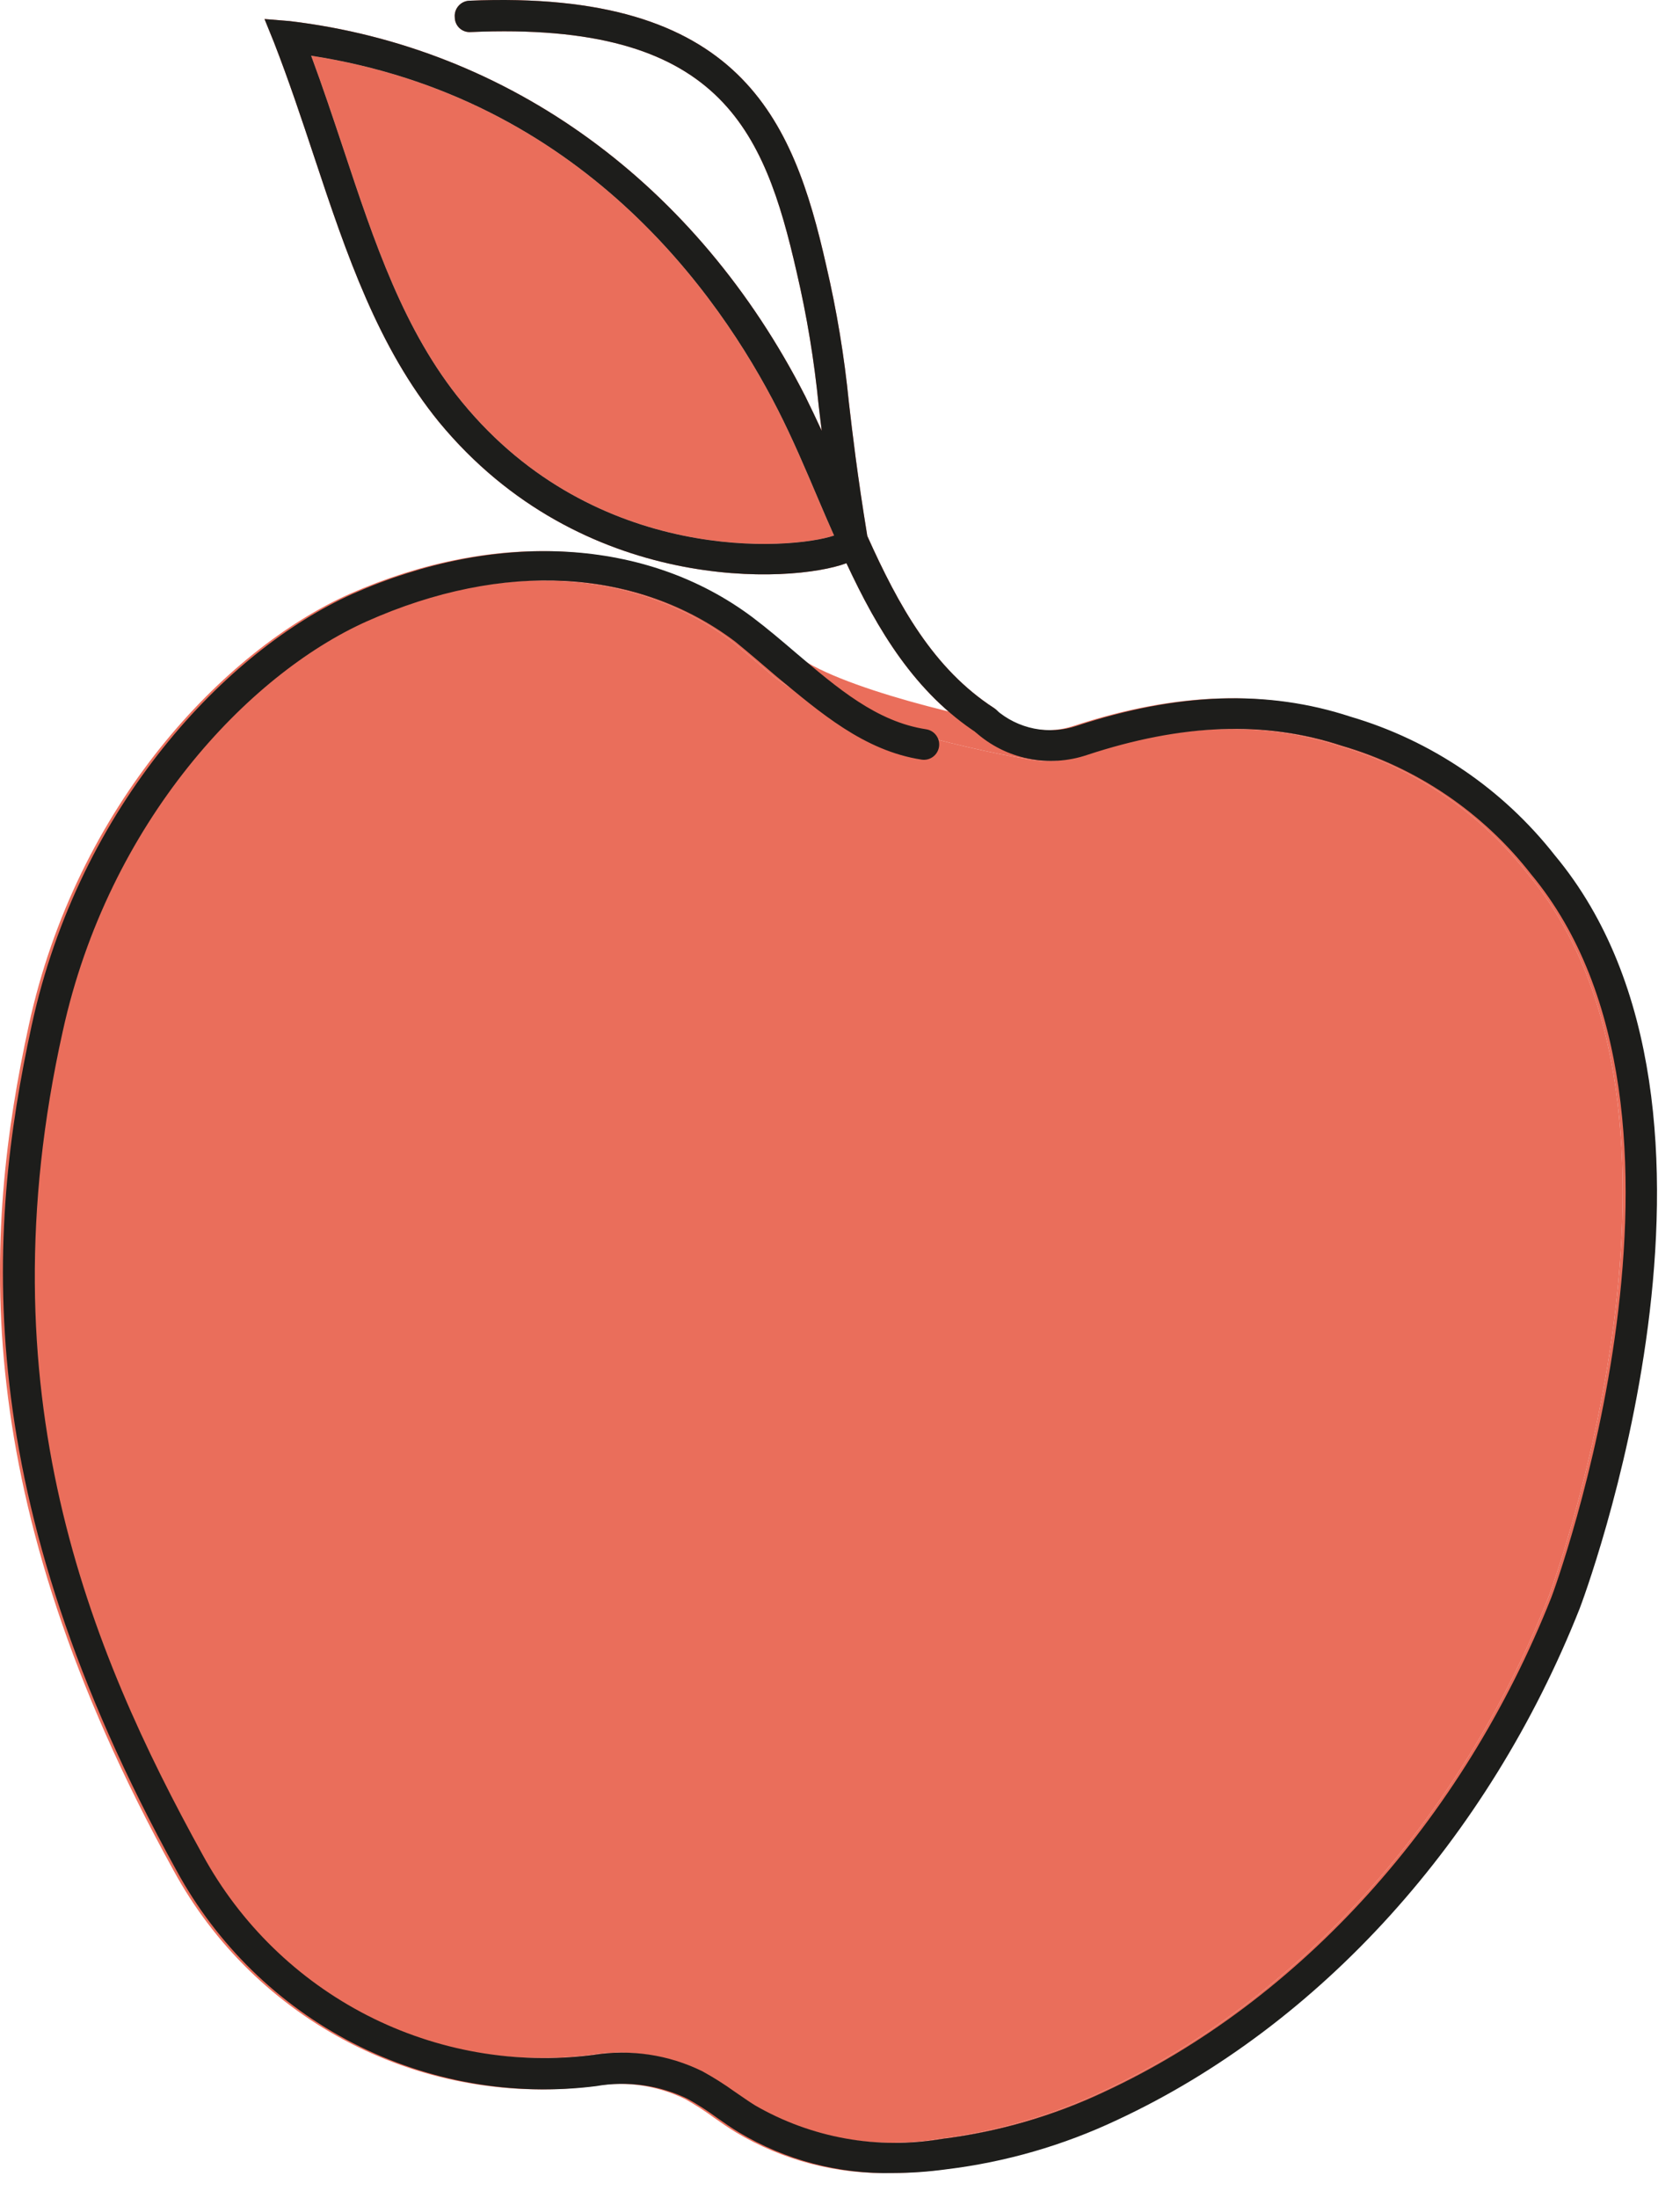 <?xml version="1.0" encoding="UTF-8"?> <svg xmlns="http://www.w3.org/2000/svg" width="65" height="85" viewBox="0 0 65 85" fill="none"><path d="M12.037 2.153C12.484 3.357 12.884 4.561 13.276 5.733C14.491 9.393 15.628 12.816 17.886 15.562C23.059 21.858 30.632 21.268 32.271 20.709C32.067 20.245 31.863 19.781 31.667 19.316C31.173 18.152 30.664 16.955 30.099 15.846C27.818 11.368 22.487 3.766 12.037 2.153Z" fill="#EA6E5B"></path><path fill-rule="evenodd" clip-rule="evenodd" d="M38.142 28.461C38.031 28.461 37.922 28.428 37.829 28.366C35.406 26.792 33.956 24.369 32.749 21.779C30.64 22.566 22.503 23.007 16.984 16.318C14.632 13.43 13.417 9.873 12.163 6.087C11.677 4.624 11.175 3.113 10.595 1.625L10.234 0.736L11.206 0.815C19.712 1.83 26.963 7.111 31.15 15.311C31.369 15.751 31.581 16.2 31.792 16.656C31.745 16.302 31.714 15.98 31.675 15.681C31.504 13.94 31.218 12.213 30.82 10.51C29.558 4.986 27.834 0.815 18.207 1.24C18.129 1.245 18.051 1.235 17.978 1.209C17.904 1.183 17.837 1.142 17.779 1.089C17.722 1.036 17.676 0.972 17.645 0.9C17.613 0.829 17.596 0.751 17.596 0.673C17.588 0.594 17.596 0.515 17.62 0.439C17.644 0.364 17.682 0.294 17.734 0.234C17.785 0.174 17.848 0.124 17.918 0.089C17.989 0.054 18.066 0.033 18.144 0.028C28.649 -0.421 30.687 4.608 31.965 10.258C32.373 12.002 32.666 13.772 32.843 15.555L32.855 15.658C32.994 16.852 33.168 18.346 33.556 20.725C34.771 23.432 36.12 25.864 38.464 27.383C38.571 27.452 38.652 27.554 38.696 27.674C38.74 27.793 38.745 27.924 38.708 28.047C38.672 28.169 38.597 28.276 38.495 28.352C38.393 28.428 38.269 28.469 38.142 28.469V28.461ZM13.276 5.733C12.884 4.561 12.484 3.357 12.037 2.153C22.487 3.766 27.818 11.368 30.099 15.846C30.664 16.955 31.173 18.152 31.667 19.316C31.863 19.781 32.067 20.245 32.271 20.709C30.632 21.268 23.059 21.858 17.886 15.562C15.628 12.816 14.491 9.393 13.276 5.733Z" fill="#EA6E5B"></path><path d="M34.446 84.028C32.347 84.078 30.276 83.533 28.472 82.454C28.182 82.281 27.908 82.084 27.634 81.895C27.27 81.627 26.891 81.383 26.497 81.163C25.397 80.629 24.157 80.456 22.954 80.668C19.727 81.074 16.453 80.497 13.557 79.011C10.662 77.524 8.279 75.198 6.718 72.334C-1.317 57.791 -0.627 47.655 1.113 39.651C2.963 31.128 8.678 25.132 13.523 22.968C19.128 20.489 24.905 20.796 29.006 23.873C29.578 24.305 30.134 24.778 30.667 25.234C32.29 26.611 37.976 27.882 39.897 28.173C39.963 28.213 40.065 28.374 40.11 28.437C40.156 28.5 40.189 28.571 40.208 28.646C40.226 28.722 40.23 28.801 40.218 28.878C40.206 28.955 40.179 29.029 40.139 29.095C40.098 29.162 40.045 29.22 39.983 29.266C39.92 29.312 39.746 29.317 39.67 29.335C37.436 28.989 31.624 27.556 29.907 26.139C29.382 25.691 28.841 25.226 28.339 24.817C24.561 21.96 19.363 21.669 14.072 24.03C9.501 26.076 4.092 31.774 2.313 39.887C-0.784 53.785 3.332 63.772 7.73 71.728C9.183 74.39 11.402 76.552 14.096 77.932C16.79 79.311 19.835 79.845 22.836 79.463C24.275 79.23 25.752 79.45 27.061 80.093C27.492 80.33 27.909 80.592 28.308 80.88C28.567 81.053 28.825 81.242 29.092 81.407C31.284 82.676 33.849 83.135 36.343 82.706C38.516 82.436 40.633 81.823 42.614 80.888C50.172 77.378 56.482 70.406 59.908 61.773C59.986 61.592 66.83 43.059 59.124 33.804C57.263 31.419 54.701 29.682 51.802 28.838C48.847 27.863 45.625 27.981 41.948 29.192C41.215 29.441 40.429 29.49 39.67 29.335C38.912 29.181 38.207 28.827 37.629 28.311C37.529 28.203 37.473 28.061 37.472 27.914C37.471 27.767 37.525 27.624 37.623 27.515C37.721 27.405 37.857 27.336 38.003 27.322C38.149 27.308 38.295 27.349 38.413 27.438C38.835 27.809 39.346 28.062 39.897 28.173C40.447 28.283 41.017 28.247 41.548 28.067C45.468 26.777 48.933 26.659 52.139 27.713C55.268 28.633 58.032 30.509 60.049 33.08C68.296 42.98 61.076 62.017 61.005 62.198C57.47 71.122 50.956 78.322 43.116 81.974C41.024 82.963 38.788 83.608 36.492 83.886C35.814 83.979 35.13 84.026 34.446 84.028Z" fill="#EA6E5B"></path><path d="M39.67 29.335C37.436 28.989 31.624 27.556 29.907 26.139C29.382 25.691 28.841 25.226 28.339 24.817C24.561 21.96 19.363 21.669 14.072 24.03C9.501 26.076 4.092 31.774 2.313 39.887C-0.784 53.785 3.332 63.772 7.73 71.728C9.183 74.39 11.402 76.552 14.096 77.932C16.79 79.311 19.835 79.845 22.836 79.463C24.275 79.23 25.752 79.45 27.061 80.093C27.492 80.33 27.909 80.592 28.308 80.88C28.567 81.053 28.825 81.242 29.092 81.407C31.284 82.676 33.849 83.135 36.343 82.706C38.516 82.436 40.633 81.823 42.614 80.888C50.172 77.378 56.482 70.406 59.908 61.773C59.986 61.592 66.83 43.059 59.124 33.804C57.263 31.419 54.701 29.682 51.802 28.838C48.847 27.863 45.625 27.981 41.948 29.192C41.215 29.441 40.429 29.49 39.67 29.335Z" fill="#EA6E5B"></path><path d="M38.142 28.461C38.031 28.461 37.922 28.428 37.829 28.366C35.406 26.792 33.956 24.369 32.749 21.779C30.64 22.566 22.503 23.007 16.984 16.318C14.632 13.43 13.417 9.873 12.163 6.087C11.677 4.624 11.175 3.113 10.595 1.625L10.234 0.736L11.206 0.815C19.712 1.83 26.963 7.111 31.15 15.311C31.369 15.751 31.581 16.2 31.792 16.656C31.745 16.302 31.714 15.98 31.675 15.681C31.504 13.94 31.218 12.213 30.82 10.51C29.558 4.986 27.834 0.815 18.207 1.24C18.129 1.245 18.051 1.235 17.978 1.209C17.904 1.183 17.837 1.142 17.779 1.089C17.722 1.036 17.676 0.972 17.645 0.9C17.613 0.829 17.596 0.751 17.596 0.673C17.588 0.594 17.596 0.515 17.62 0.439C17.644 0.364 17.682 0.294 17.734 0.234C17.785 0.174 17.848 0.124 17.918 0.089C17.989 0.054 18.066 0.033 18.144 0.028C28.649 -0.421 30.687 4.608 31.965 10.258C32.373 12.002 32.666 13.772 32.843 15.555C32.984 16.767 33.157 18.277 33.556 20.725C34.771 23.432 36.12 25.864 38.464 27.383C38.571 27.452 38.652 27.554 38.696 27.674C38.74 27.793 38.745 27.924 38.708 28.047C38.672 28.169 38.597 28.276 38.495 28.352C38.393 28.428 38.269 28.469 38.142 28.469V28.461ZM12.037 2.153C12.484 3.357 12.884 4.561 13.276 5.733C14.491 9.393 15.628 12.816 17.886 15.562C23.059 21.858 30.632 21.268 32.271 20.709C32.067 20.245 31.863 19.781 31.667 19.316C31.173 18.152 30.664 16.955 30.099 15.846C27.818 11.368 22.487 3.766 12.037 2.153Z" fill="#1D1D1B"></path><path d="M34.559 84.028C32.46 84.078 30.389 83.533 28.585 82.454C28.295 82.281 28.021 82.084 27.747 81.895C27.384 81.627 27.004 81.383 26.61 81.163C25.51 80.629 24.27 80.456 23.067 80.668C19.84 81.074 16.566 80.497 13.671 79.011C10.775 77.524 8.392 75.198 6.831 72.334C-1.204 57.791 -0.514 47.655 1.226 39.651C3.076 31.128 8.791 25.132 13.636 22.968C19.241 20.489 25.019 20.796 29.119 23.873C29.691 24.305 30.247 24.778 30.78 25.234C32.403 26.611 33.916 27.91 35.837 28.201C35.913 28.213 35.987 28.24 36.053 28.28C36.12 28.321 36.178 28.374 36.223 28.437C36.269 28.5 36.302 28.571 36.321 28.646C36.339 28.722 36.343 28.801 36.331 28.878C36.319 28.955 36.292 29.029 36.252 29.095C36.212 29.162 36.158 29.22 36.096 29.266C36.033 29.312 35.962 29.345 35.887 29.364C35.812 29.382 35.733 29.385 35.657 29.374C33.422 29.027 31.737 27.556 30.02 26.139C29.495 25.691 28.954 25.226 28.452 24.817C24.674 21.96 19.476 21.669 14.185 24.03C9.614 26.076 4.205 31.774 2.426 39.887C-0.671 53.785 3.445 63.772 7.843 71.728C9.296 74.39 11.515 76.552 14.209 77.932C16.903 79.311 19.948 79.845 22.949 79.463C24.389 79.23 25.865 79.45 27.174 80.093C27.605 80.33 28.022 80.592 28.421 80.88C28.68 81.053 28.938 81.242 29.205 81.407C31.397 82.676 33.962 83.135 36.456 82.706C38.629 82.436 40.746 81.823 42.728 80.888C50.285 77.378 56.595 70.406 60.021 61.773C60.099 61.592 66.943 43.059 59.237 33.804C57.376 31.419 54.814 29.682 51.915 28.838C48.96 27.863 45.738 27.981 42.061 29.193C41.328 29.441 40.542 29.49 39.783 29.335C39.025 29.181 38.32 28.827 37.742 28.311C37.642 28.203 37.586 28.061 37.585 27.914C37.584 27.767 37.638 27.624 37.736 27.515C37.834 27.405 37.97 27.336 38.116 27.322C38.262 27.308 38.408 27.349 38.526 27.438C38.948 27.809 39.459 28.062 40.01 28.173C40.56 28.283 41.13 28.247 41.661 28.067C45.581 26.777 49.046 26.659 52.252 27.713C55.381 28.633 58.145 30.509 60.162 33.08C68.409 42.98 61.189 62.017 61.119 62.198C57.583 71.122 51.069 78.322 43.229 81.974C41.137 82.963 38.901 83.608 36.605 83.886C35.927 83.979 35.243 84.026 34.559 84.028Z" fill="#1D1D1B"></path></svg> 